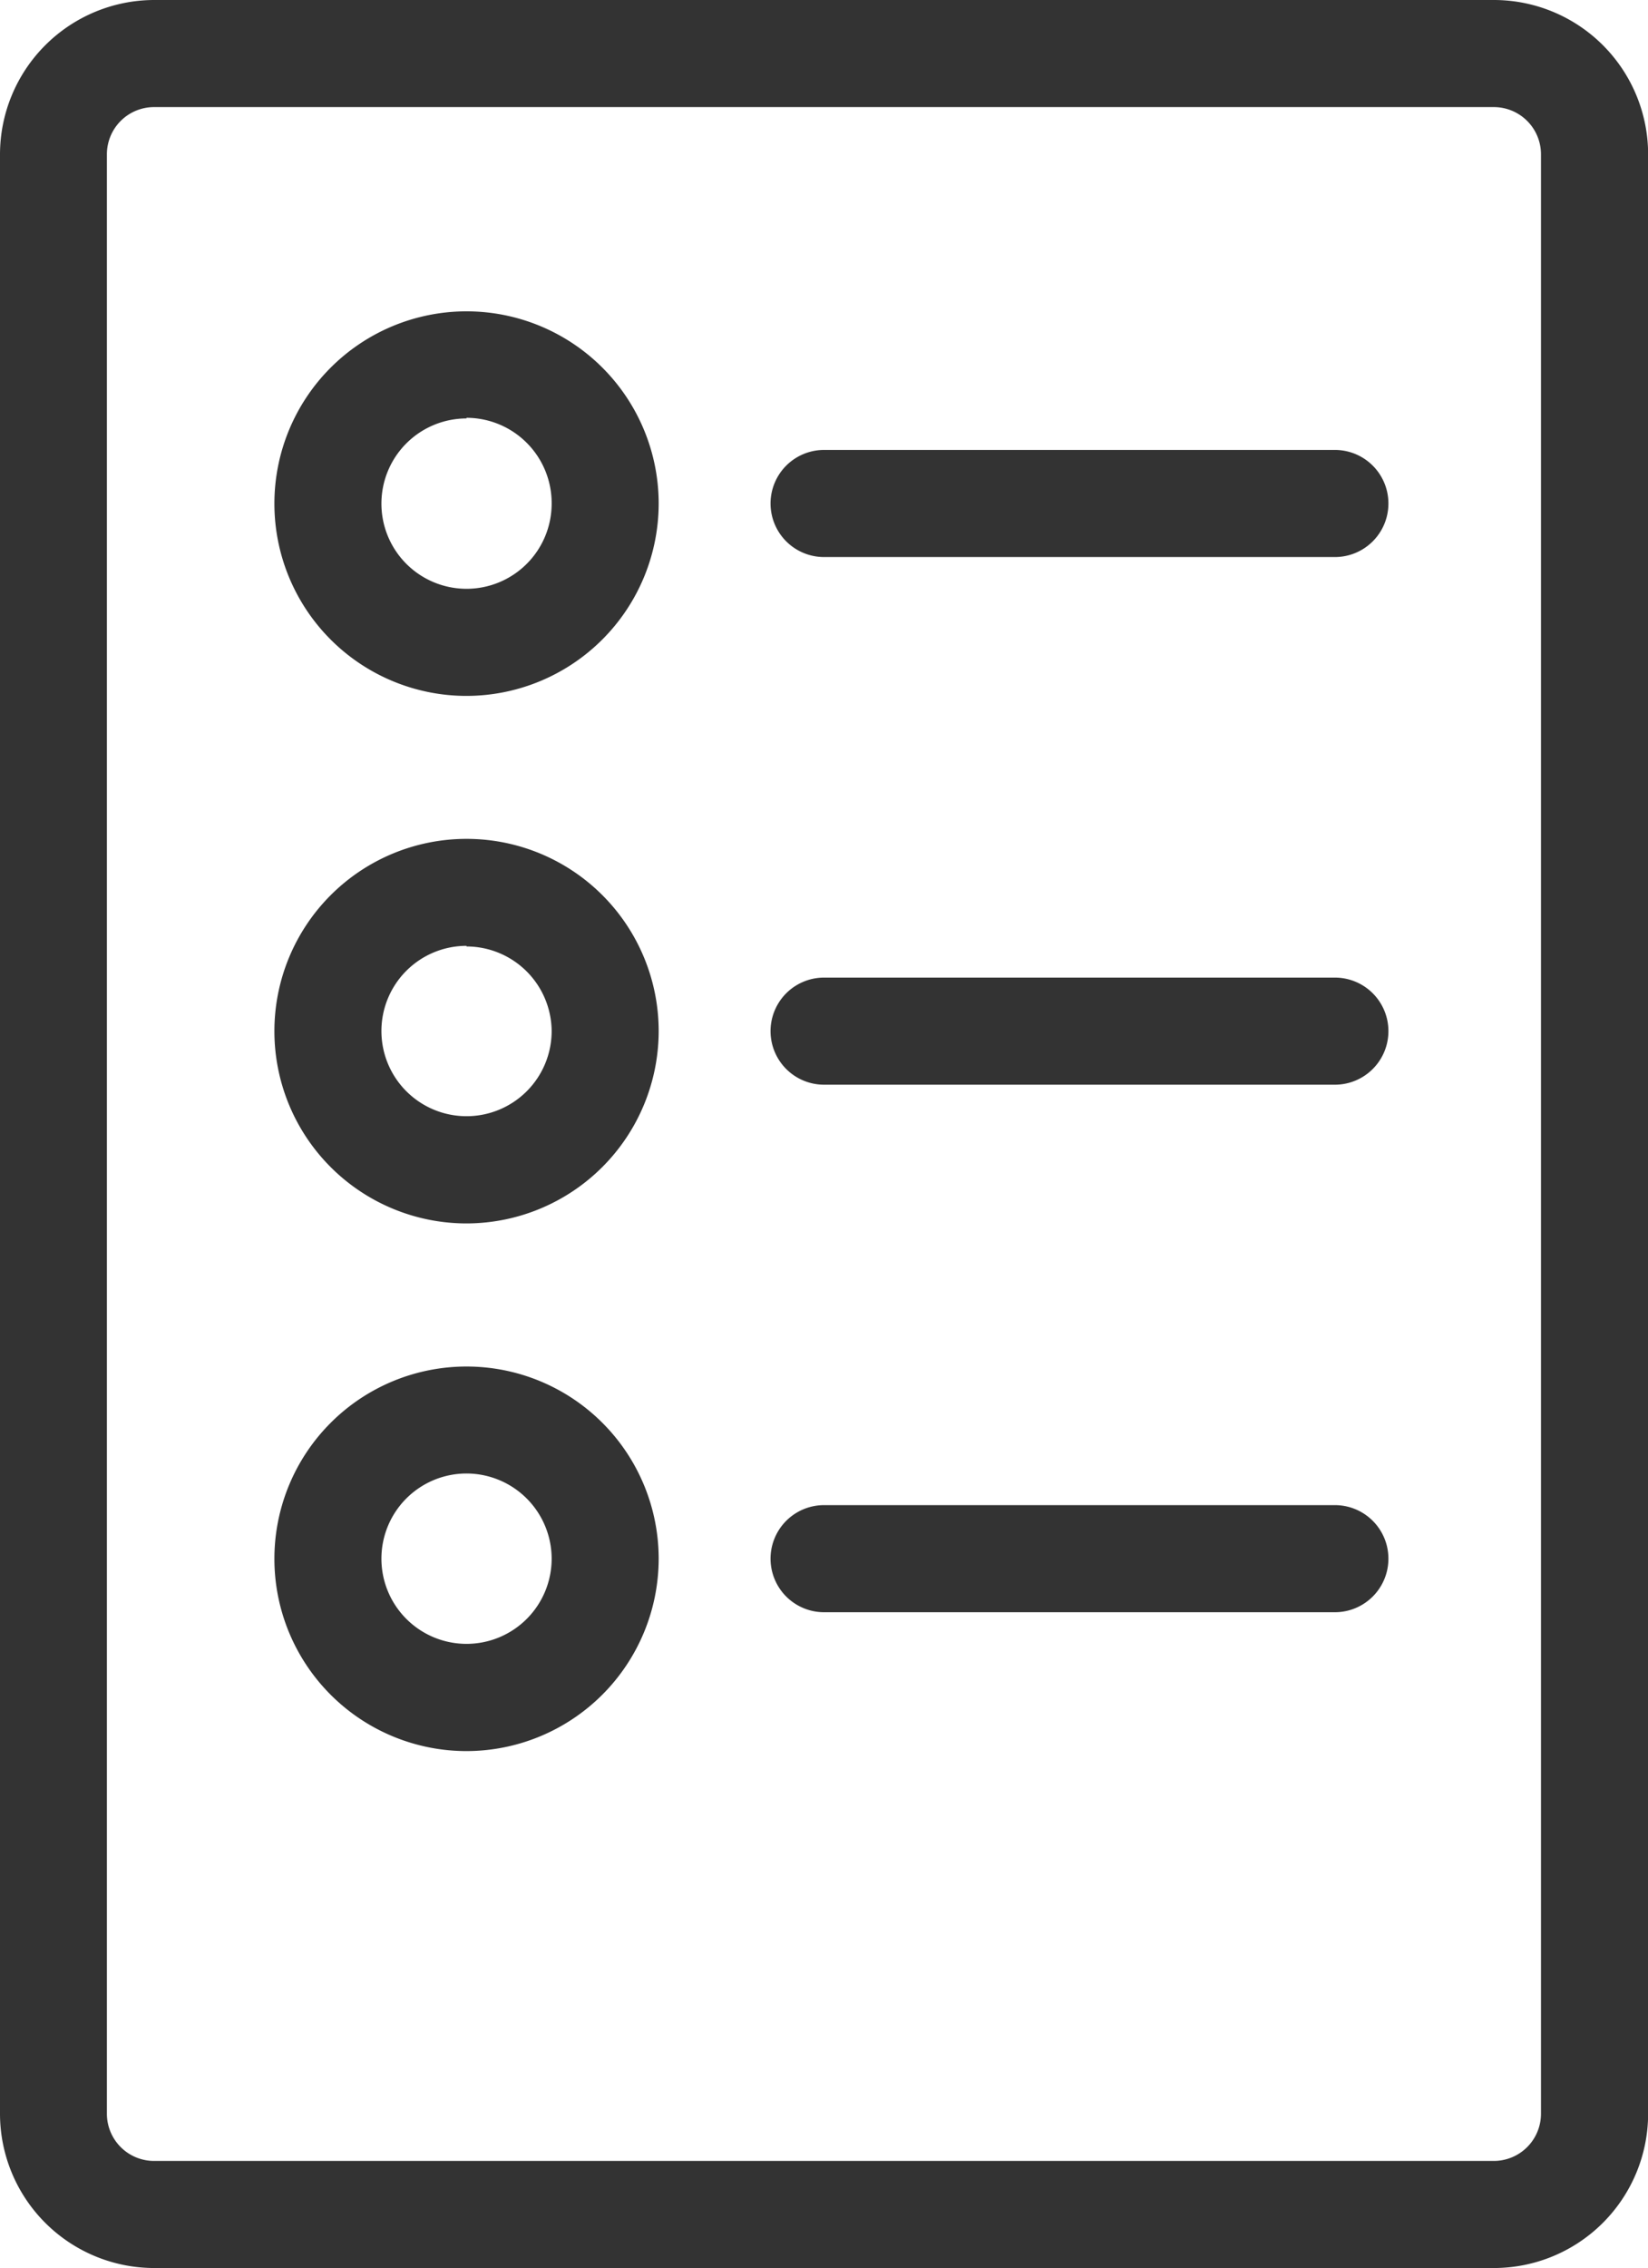 <svg xmlns="http://www.w3.org/2000/svg" viewBox="0 0 13.243 18.212"><path fill="#333" d="M12.004 18.212H1.239A1.24 1.24 0 010 16.973V1.239A1.241 1.241 0 011.239 0h10.766a1.24 1.24 0 011.239 1.239v15.734a1.24 1.24 0 01-1.24 1.239zM1.238.86a.379.379 0 00-.379.379v15.734a.379.379 0 00.379.379h10.766a.379.379 0 00.379-.379V1.239a.379.379 0 00-.379-.379z"/><path fill="#333" d="M3.749 5.588a1.544 1.544 0 111.544-1.544 1.546 1.546 0 01-1.544 1.544zm0-2.228a.684.684 0 10.684.684.685.685 0 00-.684-.689zM10.727 4.473H6.622a.43.43 0 110-.86h4.105a.43.43 0 010 .86zM3.749 9.824A1.544 1.544 0 115.293 8.28a1.546 1.546 0 01-1.544 1.544zm0-2.229a.684.684 0 10.684.684.685.685 0 00-.684-.679zM10.727 8.71H6.622a.43.43 0 110-.86h4.105a.43.43 0 010 .86zM3.749 14.061a1.544 1.544 0 111.544-1.544 1.546 1.546 0 01-1.544 1.544zm0-2.229a.684.684 0 10.684.684.685.685 0 00-.684-.684zM10.727 12.946H6.622a.43.43 0 110-.86h4.105a.43.43 0 010 .86z"/></svg>